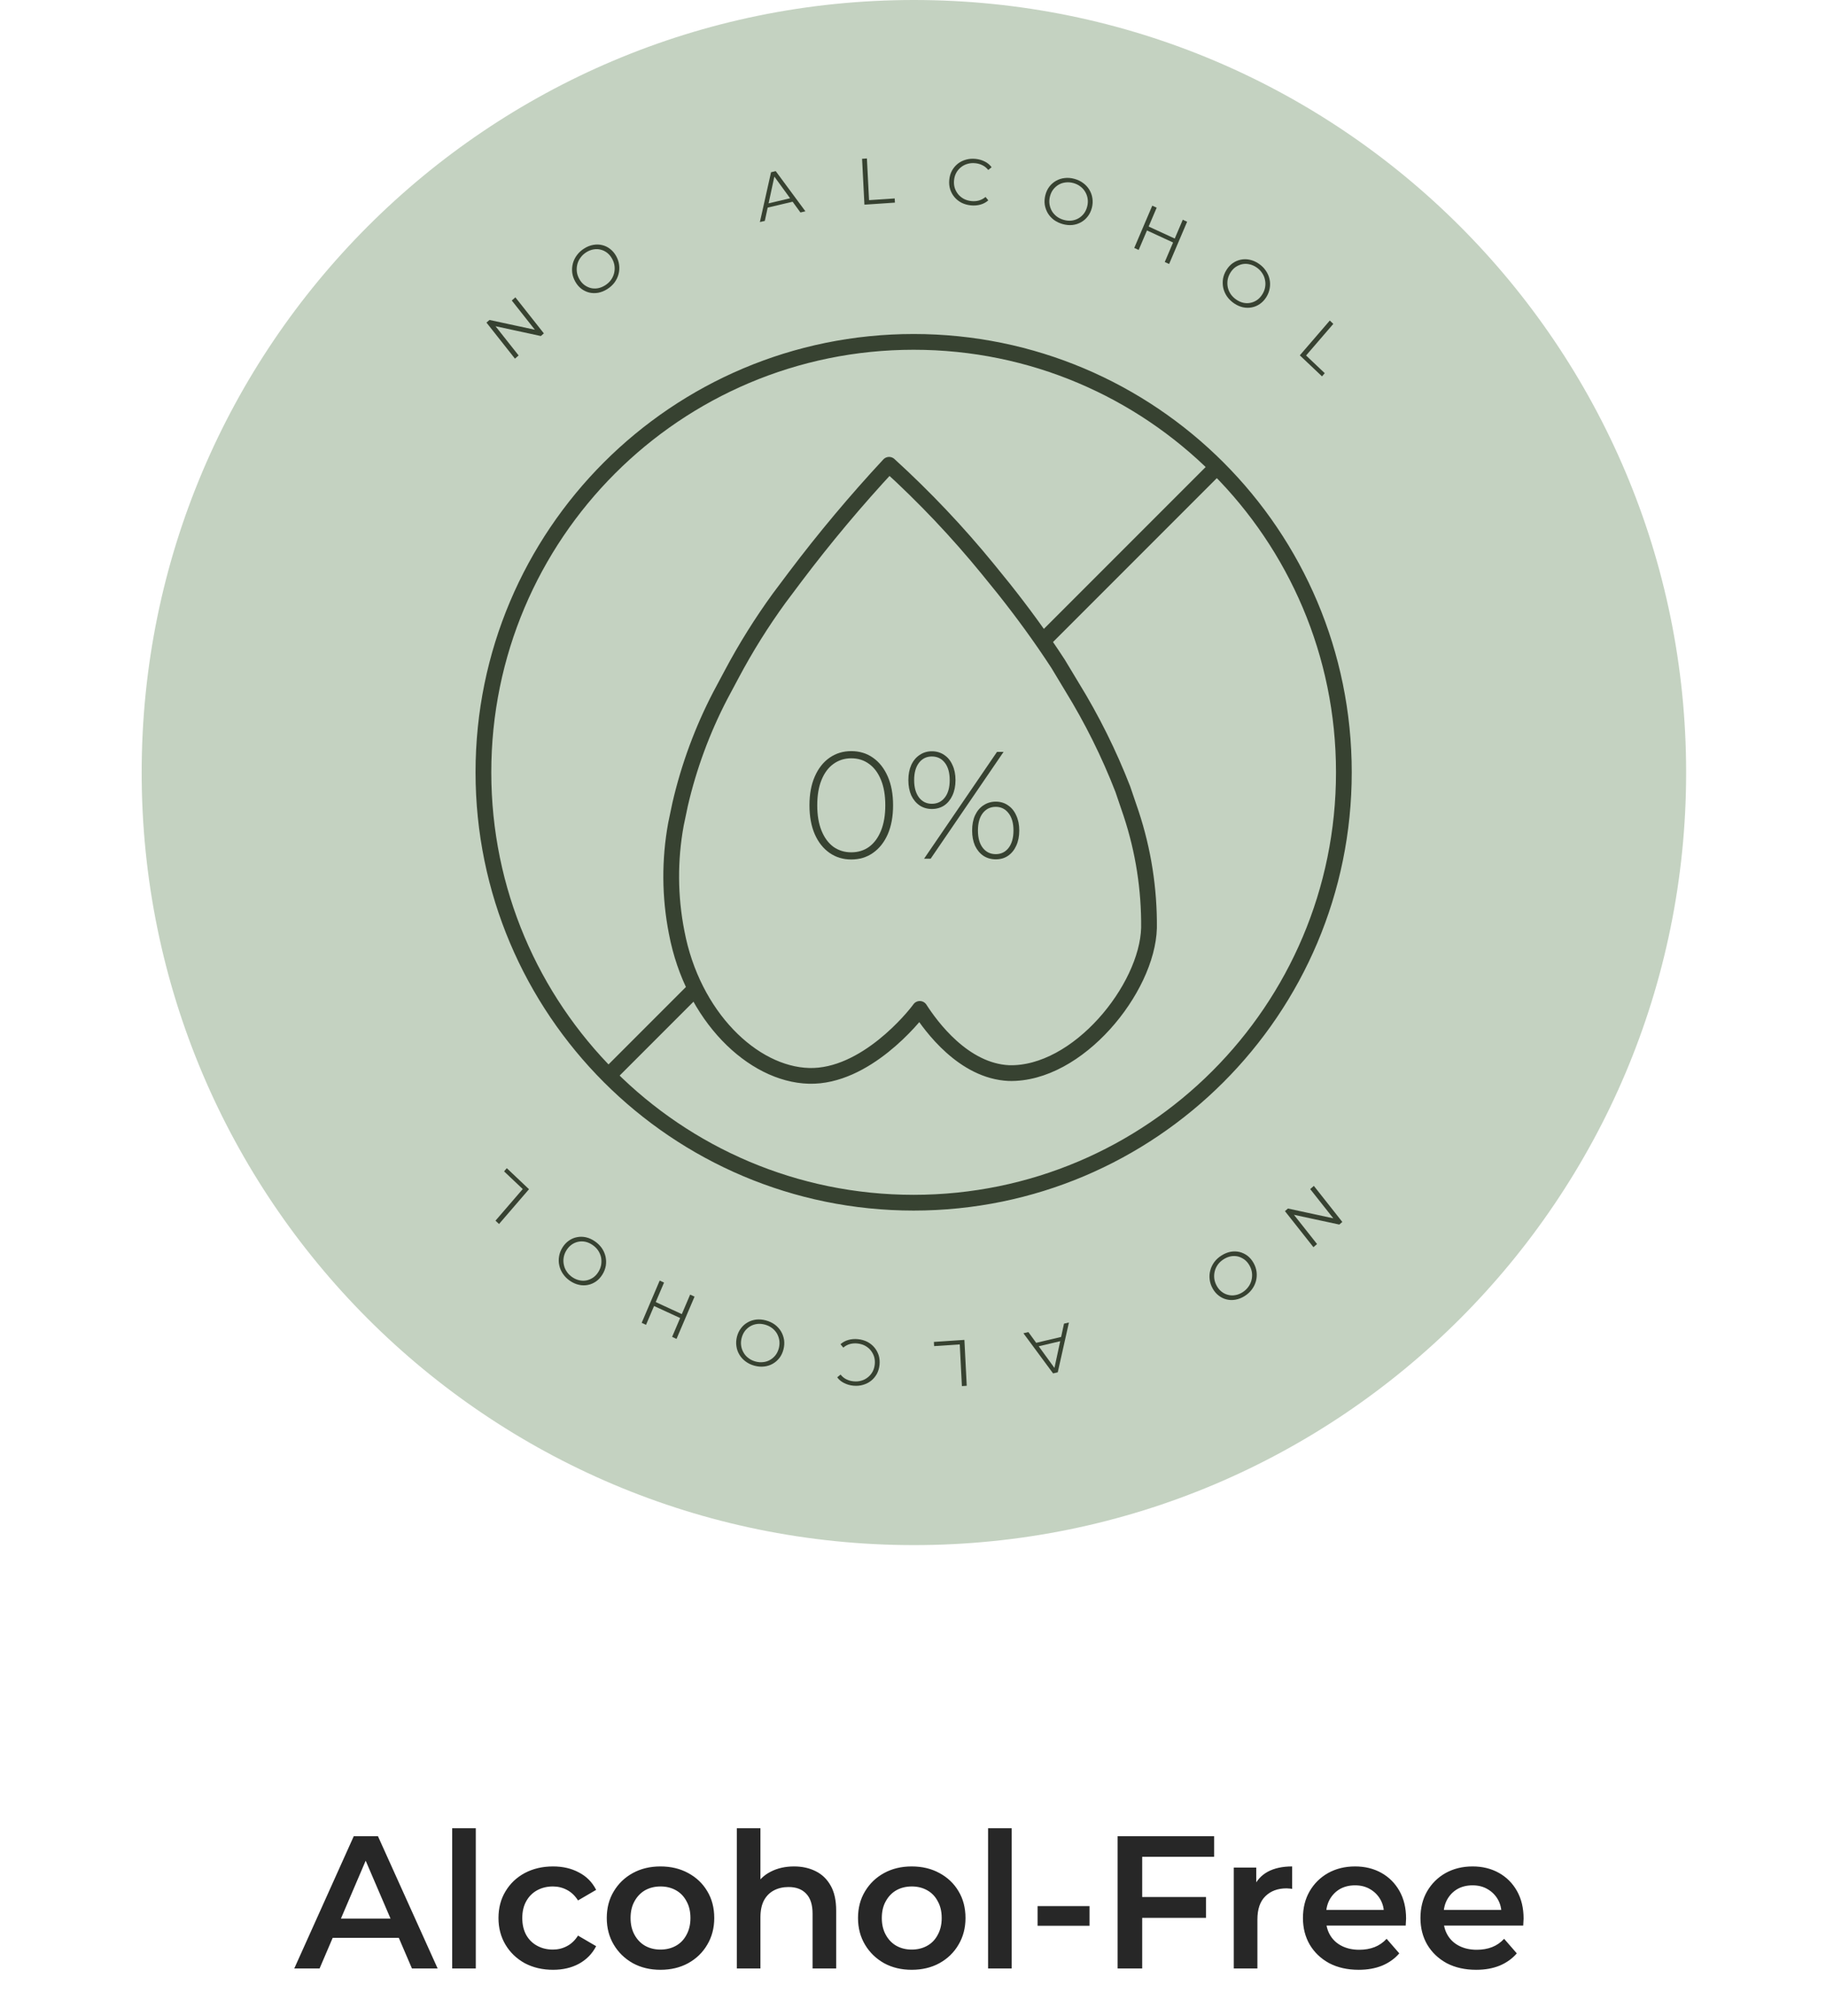 <svg width="116" height="128" viewBox="0 0 116 128" fill="none" xmlns="http://www.w3.org/2000/svg">
<path d="M18.694 125L22.474 116.6H24.01L27.802 125H26.17L22.918 117.428H23.542L20.302 125H18.694ZM20.434 123.056L20.854 121.832H25.39L25.81 123.056H20.434ZM28.726 125V116.096H30.226V125H28.726ZM35.135 125.084C34.463 125.084 33.863 124.944 33.335 124.664C32.815 124.376 32.407 123.984 32.111 123.488C31.815 122.992 31.667 122.428 31.667 121.796C31.667 121.156 31.815 120.592 32.111 120.104C32.407 119.608 32.815 119.22 33.335 118.94C33.863 118.66 34.463 118.52 35.135 118.52C35.759 118.52 36.307 118.648 36.779 118.904C37.259 119.152 37.623 119.52 37.871 120.008L36.719 120.68C36.527 120.376 36.291 120.152 36.011 120.008C35.739 119.864 35.443 119.792 35.123 119.792C34.755 119.792 34.423 119.872 34.127 120.032C33.831 120.192 33.599 120.424 33.431 120.728C33.263 121.024 33.179 121.38 33.179 121.796C33.179 122.212 33.263 122.572 33.431 122.876C33.599 123.172 33.831 123.4 34.127 123.56C34.423 123.72 34.755 123.8 35.123 123.8C35.443 123.8 35.739 123.728 36.011 123.584C36.291 123.44 36.527 123.216 36.719 122.912L37.871 123.584C37.623 124.064 37.259 124.436 36.779 124.7C36.307 124.956 35.759 125.084 35.135 125.084ZM41.954 125.084C41.298 125.084 40.714 124.944 40.202 124.664C39.69 124.376 39.286 123.984 38.99 123.488C38.694 122.992 38.546 122.428 38.546 121.796C38.546 121.156 38.694 120.592 38.99 120.104C39.286 119.608 39.69 119.22 40.202 118.94C40.714 118.66 41.298 118.52 41.954 118.52C42.618 118.52 43.206 118.66 43.718 118.94C44.238 119.22 44.642 119.604 44.93 120.092C45.226 120.58 45.374 121.148 45.374 121.796C45.374 122.428 45.226 122.992 44.93 123.488C44.642 123.984 44.238 124.376 43.718 124.664C43.206 124.944 42.618 125.084 41.954 125.084ZM41.954 123.8C42.322 123.8 42.65 123.72 42.938 123.56C43.226 123.4 43.45 123.168 43.61 122.864C43.778 122.56 43.862 122.204 43.862 121.796C43.862 121.38 43.778 121.024 43.61 120.728C43.45 120.424 43.226 120.192 42.938 120.032C42.65 119.872 42.326 119.792 41.966 119.792C41.598 119.792 41.27 119.872 40.982 120.032C40.702 120.192 40.478 120.424 40.31 120.728C40.142 121.024 40.058 121.38 40.058 121.796C40.058 122.204 40.142 122.56 40.31 122.864C40.478 123.168 40.702 123.4 40.982 123.56C41.27 123.72 41.594 123.8 41.954 123.8ZM50.444 118.52C50.956 118.52 51.412 118.62 51.812 118.82C52.22 119.02 52.54 119.328 52.772 119.744C53.004 120.152 53.12 120.68 53.12 121.328V125H51.62V121.52C51.62 120.952 51.484 120.528 51.212 120.248C50.948 119.968 50.576 119.828 50.096 119.828C49.744 119.828 49.432 119.9 49.16 120.044C48.888 120.188 48.676 120.404 48.524 120.692C48.38 120.972 48.308 121.328 48.308 121.76V125H46.808V116.096H48.308V120.32L47.984 119.792C48.208 119.384 48.532 119.072 48.956 118.856C49.388 118.632 49.884 118.52 50.444 118.52ZM57.915 125.084C57.259 125.084 56.675 124.944 56.163 124.664C55.651 124.376 55.247 123.984 54.951 123.488C54.655 122.992 54.507 122.428 54.507 121.796C54.507 121.156 54.655 120.592 54.951 120.104C55.247 119.608 55.651 119.22 56.163 118.94C56.675 118.66 57.259 118.52 57.915 118.52C58.579 118.52 59.167 118.66 59.679 118.94C60.199 119.22 60.603 119.604 60.891 120.092C61.187 120.58 61.335 121.148 61.335 121.796C61.335 122.428 61.187 122.992 60.891 123.488C60.603 123.984 60.199 124.376 59.679 124.664C59.167 124.944 58.579 125.084 57.915 125.084ZM57.915 123.8C58.283 123.8 58.611 123.72 58.899 123.56C59.187 123.4 59.411 123.168 59.571 122.864C59.739 122.56 59.823 122.204 59.823 121.796C59.823 121.38 59.739 121.024 59.571 120.728C59.411 120.424 59.187 120.192 58.899 120.032C58.611 119.872 58.287 119.792 57.927 119.792C57.559 119.792 57.231 119.872 56.943 120.032C56.663 120.192 56.439 120.424 56.271 120.728C56.103 121.024 56.019 121.38 56.019 121.796C56.019 122.204 56.103 122.56 56.271 122.864C56.439 123.168 56.663 123.4 56.943 123.56C57.231 123.72 57.555 123.8 57.915 123.8ZM62.769 125V116.096H64.269V125H62.769ZM65.914 122.288V121.04H69.214V122.288H65.914ZM72.427 120.464H76.615V121.784H72.427V120.464ZM72.559 125H70.999V116.6H77.131V117.908H72.559V125ZM78.379 125V118.592H79.806V120.356L79.638 119.84C79.831 119.408 80.13 119.08 80.538 118.856C80.954 118.632 81.471 118.52 82.087 118.52V119.948C82.022 119.932 81.963 119.924 81.906 119.924C81.85 119.916 81.794 119.912 81.739 119.912C81.171 119.912 80.719 120.08 80.382 120.416C80.046 120.744 79.879 121.236 79.879 121.892V125H78.379ZM86.312 125.084C85.6 125.084 84.976 124.944 84.44 124.664C83.912 124.376 83.5 123.984 83.204 123.488C82.916 122.992 82.772 122.428 82.772 121.796C82.772 121.156 82.912 120.592 83.192 120.104C83.48 119.608 83.872 119.22 84.368 118.94C84.872 118.66 85.444 118.52 86.084 118.52C86.708 118.52 87.264 118.656 87.752 118.928C88.24 119.2 88.624 119.584 88.904 120.08C89.184 120.576 89.324 121.16 89.324 121.832C89.324 121.896 89.32 121.968 89.312 122.048C89.312 122.128 89.308 122.204 89.3 122.276H83.96V121.28H88.508L87.92 121.592C87.928 121.224 87.852 120.9 87.692 120.62C87.532 120.34 87.312 120.12 87.032 119.96C86.76 119.8 86.444 119.72 86.084 119.72C85.716 119.72 85.392 119.8 85.112 119.96C84.84 120.12 84.624 120.344 84.464 120.632C84.312 120.912 84.236 121.244 84.236 121.628V121.868C84.236 122.252 84.324 122.592 84.5 122.888C84.676 123.184 84.924 123.412 85.244 123.572C85.564 123.732 85.932 123.812 86.348 123.812C86.708 123.812 87.032 123.756 87.32 123.644C87.608 123.532 87.864 123.356 88.088 123.116L88.892 124.04C88.604 124.376 88.24 124.636 87.8 124.82C87.368 124.996 86.872 125.084 86.312 125.084ZM93.777 125.084C93.065 125.084 92.441 124.944 91.905 124.664C91.377 124.376 90.965 123.984 90.669 123.488C90.381 122.992 90.237 122.428 90.237 121.796C90.237 121.156 90.377 120.592 90.657 120.104C90.945 119.608 91.337 119.22 91.833 118.94C92.337 118.66 92.909 118.52 93.549 118.52C94.173 118.52 94.729 118.656 95.217 118.928C95.705 119.2 96.089 119.584 96.369 120.08C96.649 120.576 96.789 121.16 96.789 121.832C96.789 121.896 96.785 121.968 96.777 122.048C96.777 122.128 96.773 122.204 96.765 122.276H91.425V121.28H95.973L95.385 121.592C95.393 121.224 95.317 120.9 95.157 120.62C94.997 120.34 94.777 120.12 94.497 119.96C94.225 119.8 93.909 119.72 93.549 119.72C93.181 119.72 92.857 119.8 92.577 119.96C92.305 120.12 92.089 120.344 91.929 120.632C91.777 120.912 91.701 121.244 91.701 121.628V121.868C91.701 122.252 91.789 122.592 91.965 122.888C92.141 123.184 92.389 123.412 92.709 123.572C93.029 123.732 93.397 123.812 93.813 123.812C94.173 123.812 94.497 123.756 94.785 123.644C95.073 123.532 95.329 123.356 95.553 123.116L96.357 124.04C96.069 124.376 95.705 124.636 95.265 124.82C94.833 124.996 94.337 125.084 93.777 125.084Z" fill="#272727"/>
<path d="M58.057 98.115C85.151 98.115 107.115 76.151 107.115 49.057C107.115 21.964 85.151 0 58.057 0C30.964 0 9 21.964 9 49.057C9 76.151 30.964 98.115 58.057 98.115Z" fill="#C4D2C1"/>
<path d="M58.041 76.372C73.136 76.372 85.372 64.136 85.372 49.041C85.372 33.947 73.136 21.71 58.041 21.71C42.947 21.71 30.71 33.947 30.71 49.041C30.71 64.136 42.947 76.372 58.041 76.372Z" stroke="#374231" stroke-miterlimit="10"/>
<path d="M38.662 68.294L77.419 29.537" stroke="#374231"/>
<path d="M64.09 68.142C68.471 68.261 72.888 62.784 72.993 58.922C73.015 56.462 72.633 54.016 71.862 51.68L71.327 50.108C70.449 47.851 69.369 45.679 68.099 43.617L67.216 42.151C66.108 40.448 64.939 38.859 63.768 37.385L62.763 36.146C60.835 33.784 58.735 31.568 56.481 29.515C54.374 31.782 52.384 34.154 50.52 36.623L49.502 37.98C48.386 39.515 47.378 41.126 46.487 42.802L45.758 44.167C44.62 46.354 43.762 48.676 43.206 51.078L42.941 52.34C42.525 54.612 42.54 56.941 42.986 59.207C43.996 64.542 47.819 68.222 51.393 68.318C54.967 68.415 58.071 64.576 58.431 64.067C59.151 65.182 61.209 68.007 64.09 68.142Z" fill="#C4D2C1" stroke="#374231" stroke-linecap="round" stroke-linejoin="round"/>
<path d="M58.703 54.53L63.336 47.746H63.753L59.12 54.53H58.703ZM59.198 51.371C58.907 51.371 58.648 51.296 58.422 51.148C58.196 50.993 58.018 50.779 57.889 50.508C57.767 50.23 57.705 49.907 57.705 49.539C57.705 49.17 57.767 48.851 57.889 48.579C58.018 48.301 58.196 48.088 58.422 47.94C58.648 47.785 58.907 47.707 59.198 47.707C59.495 47.707 59.757 47.785 59.983 47.94C60.209 48.088 60.383 48.301 60.506 48.579C60.635 48.851 60.7 49.17 60.7 49.539C60.7 49.907 60.635 50.23 60.506 50.508C60.383 50.779 60.209 50.993 59.983 51.148C59.757 51.296 59.495 51.371 59.198 51.371ZM59.198 51.041C59.54 51.041 59.815 50.909 60.021 50.644C60.228 50.379 60.332 50.011 60.332 49.539C60.332 49.067 60.228 48.699 60.021 48.434C59.815 48.169 59.54 48.037 59.198 48.037C58.862 48.037 58.59 48.169 58.383 48.434C58.177 48.699 58.073 49.067 58.073 49.539C58.073 50.004 58.177 50.372 58.383 50.644C58.59 50.909 58.862 51.041 59.198 51.041ZM63.258 54.569C62.968 54.569 62.706 54.495 62.474 54.346C62.247 54.191 62.07 53.978 61.94 53.706C61.818 53.428 61.756 53.105 61.756 52.737C61.756 52.369 61.818 52.049 61.94 51.778C62.07 51.5 62.247 51.287 62.474 51.138C62.706 50.983 62.968 50.905 63.258 50.905C63.556 50.905 63.814 50.983 64.034 51.138C64.26 51.287 64.434 51.5 64.557 51.778C64.686 52.049 64.751 52.369 64.751 52.737C64.751 53.105 64.686 53.428 64.557 53.706C64.434 53.978 64.26 54.191 64.034 54.346C63.814 54.495 63.556 54.569 63.258 54.569ZM63.258 54.239C63.594 54.239 63.866 54.107 64.073 53.842C64.279 53.571 64.383 53.202 64.383 52.737C64.383 52.272 64.279 51.907 64.073 51.642C63.866 51.371 63.594 51.235 63.258 51.235C62.916 51.235 62.642 51.367 62.435 51.632C62.228 51.897 62.125 52.265 62.125 52.737C62.125 53.209 62.228 53.577 62.435 53.842C62.642 54.107 62.916 54.239 63.258 54.239Z" fill="#374231"/>
<path d="M54.078 54.578C53.562 54.578 53.103 54.44 52.702 54.162C52.302 53.884 51.988 53.49 51.762 52.979C51.536 52.462 51.423 51.849 51.423 51.138C51.423 50.427 51.536 49.817 51.762 49.306C51.988 48.789 52.302 48.392 52.702 48.114C53.103 47.836 53.562 47.697 54.078 47.697C54.602 47.697 55.06 47.836 55.455 48.114C55.855 48.392 56.169 48.789 56.395 49.306C56.621 49.817 56.734 50.427 56.734 51.138C56.734 51.849 56.621 52.462 56.395 52.979C56.169 53.49 55.855 53.884 55.455 54.162C55.06 54.44 54.602 54.578 54.078 54.578ZM54.078 54.123C54.511 54.123 54.889 54.007 55.212 53.774C55.535 53.535 55.787 53.193 55.968 52.747C56.149 52.301 56.24 51.765 56.24 51.138C56.24 50.505 56.149 49.968 55.968 49.529C55.787 49.083 55.535 48.744 55.212 48.511C54.889 48.272 54.511 48.153 54.078 48.153C53.652 48.153 53.274 48.272 52.944 48.511C52.621 48.744 52.369 49.083 52.188 49.529C52.008 49.968 51.917 50.505 51.917 51.138C51.917 51.765 52.008 52.301 52.188 52.747C52.369 53.193 52.621 53.535 52.944 53.774C53.274 54.007 53.652 54.123 54.078 54.123Z" fill="#374231"/>
<path d="M32.713 22.774L30.904 20.485L31.096 20.318L34.183 20.982L34.083 21.07L32.511 19.082L32.741 18.882L34.55 21.17L34.358 21.338L31.274 20.671L31.374 20.583L32.946 22.571L32.713 22.774Z" fill="#374231"/>
<path d="M38.571 18.362C38.385 18.478 38.194 18.555 37.998 18.592C37.803 18.625 37.615 18.62 37.431 18.578C37.249 18.531 37.082 18.451 36.929 18.337C36.777 18.219 36.648 18.067 36.544 17.881C36.439 17.694 36.375 17.503 36.351 17.309C36.329 17.11 36.343 16.916 36.393 16.728C36.444 16.536 36.531 16.359 36.654 16.197C36.775 16.033 36.93 15.892 37.118 15.775C37.304 15.658 37.495 15.584 37.689 15.55C37.883 15.515 38.07 15.519 38.25 15.563C38.434 15.606 38.601 15.686 38.753 15.804C38.907 15.92 39.037 16.072 39.142 16.258C39.246 16.445 39.31 16.637 39.333 16.836C39.357 17.033 39.343 17.227 39.291 17.417C39.241 17.605 39.155 17.781 39.034 17.945C38.911 18.107 38.757 18.246 38.571 18.362ZM38.436 18.122C38.584 18.029 38.707 17.919 38.803 17.79C38.901 17.657 38.969 17.515 39.008 17.363C39.047 17.207 39.058 17.05 39.039 16.892C39.019 16.731 38.966 16.574 38.88 16.422C38.794 16.269 38.69 16.146 38.568 16.052C38.444 15.956 38.308 15.89 38.161 15.855C38.015 15.815 37.864 15.81 37.708 15.838C37.553 15.863 37.401 15.922 37.253 16.014C37.104 16.107 36.981 16.22 36.884 16.353C36.785 16.483 36.716 16.626 36.676 16.782C36.638 16.934 36.627 17.091 36.645 17.253C36.664 17.411 36.716 17.567 36.802 17.72C36.886 17.87 36.99 17.993 37.114 18.089C37.24 18.183 37.377 18.25 37.523 18.29C37.67 18.326 37.822 18.33 37.98 18.304C38.136 18.276 38.288 18.215 38.436 18.122Z" fill="#374231"/>
<path d="M48.273 14.101L48.982 10.937L49.279 10.867L51.165 13.418L50.849 13.492L49.104 11.093L49.225 11.064L48.586 14.028L48.273 14.101ZM48.627 13.217L48.666 12.951L50.316 12.561L50.456 12.785L48.627 13.217Z" fill="#374231"/>
<path d="M54.914 12.996L54.765 10.083L55.072 10.062L55.208 12.71L56.838 12.601L56.852 12.867L54.914 12.996Z" fill="#374231"/>
<path d="M61.675 13.041C61.456 13.019 61.258 12.963 61.08 12.873C60.902 12.779 60.752 12.66 60.63 12.513C60.508 12.367 60.417 12.2 60.358 12.013C60.301 11.826 60.284 11.626 60.305 11.413C60.326 11.2 60.383 11.007 60.476 10.835C60.572 10.663 60.694 10.518 60.842 10.399C60.994 10.28 61.166 10.194 61.358 10.14C61.551 10.084 61.757 10.067 61.975 10.089C62.185 10.11 62.379 10.166 62.557 10.256C62.735 10.344 62.881 10.465 62.994 10.619L62.78 10.794C62.673 10.66 62.55 10.56 62.412 10.493C62.274 10.424 62.122 10.38 61.956 10.364C61.782 10.346 61.617 10.36 61.462 10.406C61.306 10.449 61.168 10.521 61.046 10.62C60.925 10.717 60.825 10.835 60.747 10.975C60.672 11.113 60.625 11.269 60.608 11.443C60.59 11.617 60.605 11.781 60.651 11.933C60.7 12.083 60.774 12.219 60.874 12.341C60.974 12.46 61.095 12.557 61.238 12.633C61.382 12.706 61.54 12.751 61.715 12.769C61.88 12.785 62.038 12.773 62.187 12.732C62.337 12.691 62.477 12.616 62.608 12.507L62.783 12.721C62.642 12.849 62.475 12.94 62.283 12.993C62.09 13.047 61.888 13.062 61.675 13.041Z" fill="#374231"/>
<path d="M67.518 14.232C67.307 14.174 67.119 14.085 66.954 13.966C66.793 13.844 66.662 13.7 66.562 13.535C66.464 13.367 66.4 13.187 66.369 12.994C66.342 12.799 66.355 12.598 66.408 12.391C66.461 12.184 66.546 12.004 66.662 11.852C66.782 11.697 66.924 11.573 67.089 11.48C67.257 11.385 67.439 11.327 67.637 11.306C67.835 11.282 68.041 11.299 68.256 11.358C68.468 11.416 68.654 11.505 68.815 11.627C68.977 11.746 69.106 11.888 69.205 12.053C69.305 12.219 69.37 12.399 69.397 12.594C69.427 12.789 69.416 12.991 69.363 13.198C69.309 13.405 69.223 13.586 69.103 13.74C68.986 13.895 68.844 14.019 68.676 14.112C68.512 14.205 68.331 14.264 68.132 14.287C67.935 14.308 67.73 14.29 67.518 14.232ZM67.587 13.966C67.756 14.012 67.918 14.026 68.075 14.008C68.235 13.988 68.38 13.94 68.512 13.864C68.647 13.786 68.762 13.684 68.857 13.561C68.952 13.434 69.022 13.286 69.065 13.117C69.109 12.947 69.119 12.784 69.096 12.628C69.073 12.469 69.022 12.323 68.942 12.189C68.865 12.053 68.761 11.936 68.631 11.84C68.504 11.742 68.356 11.67 68.188 11.624C68.019 11.578 67.854 11.565 67.694 11.585C67.535 11.602 67.388 11.649 67.253 11.728C67.122 11.804 67.007 11.905 66.909 12.031C66.814 12.155 66.745 12.302 66.701 12.471C66.658 12.638 66.648 12.801 66.671 12.96C66.695 13.119 66.746 13.267 66.823 13.403C66.904 13.537 67.009 13.654 67.138 13.752C67.268 13.848 67.418 13.92 67.587 13.966Z" fill="#374231"/>
<path d="M75.138 13.953L75.414 14.081L74.27 16.764L73.994 16.637L75.138 13.953ZM72.336 15.872L72.056 15.743L73.2 13.06L73.48 13.189L72.336 15.872ZM74.548 15.411L72.834 14.62L72.94 14.371L74.654 15.161L74.548 15.411Z" fill="#374231"/>
<path d="M78.398 19.264C78.217 19.14 78.067 18.995 77.949 18.828C77.834 18.66 77.755 18.48 77.71 18.288C77.669 18.096 77.664 17.903 77.693 17.708C77.727 17.513 77.8 17.324 77.913 17.143C78.026 16.961 78.16 16.816 78.316 16.707C78.476 16.597 78.647 16.524 78.831 16.487C79.017 16.45 79.207 16.452 79.399 16.495C79.593 16.536 79.781 16.619 79.965 16.744C80.147 16.867 80.295 17.013 80.409 17.181C80.525 17.347 80.604 17.525 80.647 17.714C80.691 17.906 80.697 18.099 80.663 18.294C80.632 18.491 80.561 18.681 80.448 18.863C80.335 19.044 80.198 19.19 80.038 19.3C79.881 19.411 79.71 19.484 79.524 19.519C79.341 19.556 79.153 19.554 78.959 19.513C78.767 19.47 78.58 19.387 78.398 19.264ZM78.544 19.03C78.689 19.128 78.837 19.194 78.99 19.227C79.146 19.26 79.298 19.26 79.445 19.229C79.596 19.197 79.734 19.137 79.861 19.049C79.99 18.958 80.1 18.838 80.192 18.689C80.285 18.541 80.344 18.388 80.37 18.231C80.397 18.072 80.393 17.915 80.358 17.76C80.327 17.605 80.265 17.461 80.172 17.327C80.082 17.192 79.965 17.076 79.82 16.977C79.675 16.879 79.525 16.814 79.368 16.782C79.213 16.747 79.061 16.745 78.91 16.777C78.763 16.809 78.624 16.869 78.493 16.958C78.367 17.046 78.257 17.165 78.165 17.314C78.074 17.46 78.015 17.613 77.987 17.772C77.963 17.933 77.966 18.091 77.996 18.246C78.031 18.401 78.095 18.546 78.186 18.682C78.28 18.816 78.399 18.932 78.544 19.03Z" fill="#374231"/>
<path d="M82.573 22.564L84.478 20.355L84.701 20.567L82.971 22.574L84.157 23.697L83.983 23.899L82.573 22.564Z" fill="#374231"/>
<path d="M83.465 75.305L85.274 77.594L85.083 77.761L81.995 77.097L82.096 77.009L83.667 78.997L83.438 79.197L81.629 76.909L81.82 76.742L84.905 77.408L84.804 77.496L83.233 75.508L83.465 75.305Z" fill="#374231"/>
<path d="M77.608 79.718C77.794 79.602 77.985 79.525 78.181 79.488C78.375 79.455 78.564 79.46 78.747 79.502C78.929 79.549 79.097 79.629 79.25 79.743C79.402 79.861 79.53 80.013 79.635 80.199C79.74 80.386 79.804 80.577 79.827 80.771C79.85 80.97 79.836 81.164 79.786 81.352C79.734 81.544 79.648 81.721 79.525 81.883C79.404 82.047 79.249 82.188 79.061 82.305C78.874 82.422 78.684 82.496 78.489 82.53C78.296 82.565 78.109 82.561 77.928 82.517C77.745 82.474 77.578 82.394 77.426 82.276C77.271 82.16 77.142 82.008 77.037 81.822C76.932 81.635 76.869 81.443 76.846 81.244C76.822 81.047 76.835 80.853 76.888 80.663C76.938 80.475 77.024 80.299 77.145 80.135C77.267 79.973 77.422 79.834 77.608 79.718ZM77.743 79.958C77.594 80.051 77.472 80.161 77.375 80.29C77.278 80.423 77.21 80.565 77.171 80.717C77.131 80.873 77.121 81.03 77.14 81.189C77.16 81.349 77.213 81.506 77.299 81.659C77.384 81.811 77.488 81.934 77.611 82.028C77.735 82.124 77.87 82.19 78.018 82.225C78.164 82.265 78.315 82.27 78.471 82.242C78.626 82.217 78.777 82.158 78.926 82.066C79.074 81.973 79.197 81.86 79.295 81.727C79.393 81.597 79.463 81.454 79.502 81.298C79.541 81.146 79.552 80.989 79.534 80.827C79.515 80.669 79.463 80.513 79.377 80.361C79.293 80.21 79.189 80.087 79.065 79.991C78.938 79.897 78.802 79.83 78.656 79.79C78.508 79.754 78.356 79.75 78.199 79.776C78.043 79.805 77.891 79.865 77.743 79.958Z" fill="#374231"/>
<path d="M67.906 83.979L67.196 87.143L66.9 87.213L65.014 84.662L65.33 84.588L67.075 86.987L66.953 87.016L67.593 84.052L67.906 83.979ZM67.552 84.863L67.513 85.129L65.862 85.519L65.723 85.295L67.552 84.863Z" fill="#374231"/>
<path d="M61.265 85.084L61.414 87.997L61.106 88.018L60.971 85.371L59.34 85.479L59.327 85.213L61.265 85.084Z" fill="#374231"/>
<path d="M54.504 85.039C54.722 85.061 54.921 85.117 55.099 85.207C55.276 85.301 55.426 85.42 55.548 85.567C55.671 85.713 55.761 85.88 55.821 86.067C55.877 86.254 55.895 86.454 55.874 86.667C55.852 86.88 55.795 87.073 55.703 87.245C55.607 87.417 55.485 87.562 55.336 87.681C55.185 87.8 55.013 87.886 54.82 87.94C54.628 87.996 54.422 88.013 54.204 87.991C53.994 87.97 53.8 87.914 53.622 87.824C53.443 87.736 53.298 87.615 53.185 87.462L53.399 87.286C53.506 87.42 53.628 87.52 53.767 87.587C53.905 87.657 54.057 87.7 54.223 87.716C54.397 87.734 54.562 87.72 54.717 87.674C54.872 87.631 55.011 87.559 55.132 87.46C55.254 87.363 55.354 87.245 55.432 87.105C55.507 86.967 55.553 86.811 55.571 86.637C55.588 86.463 55.574 86.299 55.528 86.147C55.479 85.997 55.404 85.861 55.305 85.739C55.205 85.62 55.084 85.523 54.941 85.447C54.797 85.374 54.638 85.329 54.464 85.311C54.298 85.295 54.141 85.307 53.991 85.348C53.842 85.389 53.702 85.464 53.571 85.574L53.395 85.359C53.537 85.231 53.704 85.14 53.896 85.087C54.089 85.034 54.291 85.017 54.504 85.039Z" fill="#374231"/>
<path d="M48.66 83.848C48.872 83.906 49.06 83.995 49.224 84.114C49.385 84.236 49.516 84.38 49.617 84.545C49.715 84.713 49.779 84.893 49.81 85.086C49.837 85.281 49.824 85.482 49.771 85.689C49.718 85.896 49.633 86.076 49.517 86.228C49.397 86.383 49.254 86.507 49.09 86.6C48.922 86.695 48.739 86.754 48.542 86.775C48.344 86.798 48.137 86.781 47.923 86.722C47.711 86.664 47.525 86.575 47.364 86.453C47.202 86.334 47.072 86.192 46.974 86.027C46.873 85.861 46.809 85.681 46.782 85.486C46.751 85.291 46.763 85.09 46.816 84.882C46.869 84.675 46.956 84.494 47.076 84.34C47.193 84.185 47.335 84.061 47.502 83.968C47.667 83.875 47.848 83.816 48.046 83.793C48.244 83.772 48.449 83.79 48.66 83.848ZM48.592 84.114C48.423 84.068 48.26 84.054 48.104 84.072C47.944 84.092 47.798 84.14 47.667 84.216C47.532 84.294 47.417 84.396 47.322 84.519C47.227 84.646 47.157 84.794 47.114 84.964C47.07 85.133 47.06 85.296 47.083 85.452C47.105 85.611 47.157 85.757 47.237 85.891C47.314 86.028 47.417 86.144 47.548 86.24C47.675 86.338 47.822 86.41 47.991 86.456C48.16 86.502 48.324 86.515 48.484 86.495C48.644 86.478 48.791 86.431 48.925 86.352C49.057 86.276 49.172 86.175 49.27 86.049C49.365 85.925 49.434 85.778 49.478 85.609C49.52 85.442 49.531 85.279 49.508 85.12C49.483 84.961 49.432 84.813 49.355 84.677C49.275 84.543 49.17 84.426 49.041 84.328C48.91 84.232 48.761 84.16 48.592 84.114Z" fill="#374231"/>
<path d="M41.04 84.128L40.764 84.001L41.908 81.317L42.184 81.445L41.04 84.128ZM43.842 82.209L44.122 82.338L42.977 85.022L42.697 84.892L43.842 82.209ZM41.63 82.671L43.344 83.461L43.238 83.71L41.523 82.92L41.63 82.671Z" fill="#374231"/>
<path d="M37.78 78.817C37.962 78.941 38.112 79.086 38.23 79.253C38.344 79.421 38.424 79.601 38.468 79.793C38.509 79.985 38.515 80.178 38.485 80.373C38.452 80.568 38.379 80.757 38.266 80.938C38.153 81.12 38.018 81.265 37.862 81.374C37.703 81.484 37.531 81.557 37.348 81.594C37.161 81.632 36.972 81.629 36.78 81.586C36.586 81.545 36.397 81.462 36.213 81.337C36.032 81.214 35.884 81.068 35.769 80.9C35.653 80.734 35.574 80.556 35.532 80.367C35.487 80.175 35.482 79.982 35.515 79.787C35.546 79.59 35.618 79.4 35.731 79.219C35.844 79.037 35.98 78.891 36.14 78.781C36.298 78.67 36.469 78.597 36.654 78.562C36.837 78.525 37.026 78.527 37.219 78.568C37.412 78.611 37.599 78.694 37.78 78.817ZM37.635 79.051C37.49 78.953 37.341 78.887 37.189 78.854C37.032 78.822 36.881 78.821 36.734 78.852C36.583 78.884 36.444 78.944 36.318 79.033C36.189 79.123 36.079 79.243 35.986 79.392C35.894 79.54 35.835 79.693 35.809 79.85C35.782 80.01 35.786 80.166 35.821 80.321C35.852 80.476 35.914 80.621 36.007 80.754C36.096 80.889 36.214 81.005 36.359 81.104C36.503 81.202 36.654 81.267 36.81 81.299C36.965 81.334 37.118 81.335 37.269 81.304C37.416 81.272 37.554 81.212 37.685 81.123C37.812 81.035 37.922 80.916 38.014 80.767C38.105 80.621 38.164 80.468 38.191 80.309C38.216 80.148 38.213 79.99 38.182 79.835C38.147 79.68 38.084 79.535 37.992 79.399C37.899 79.265 37.78 79.149 37.635 79.051Z" fill="#374231"/>
<path d="M33.606 75.516L31.701 77.726L31.477 77.513L33.208 75.506L32.022 74.383L32.196 74.181L33.606 75.516Z" fill="#374231"/>
</svg>
